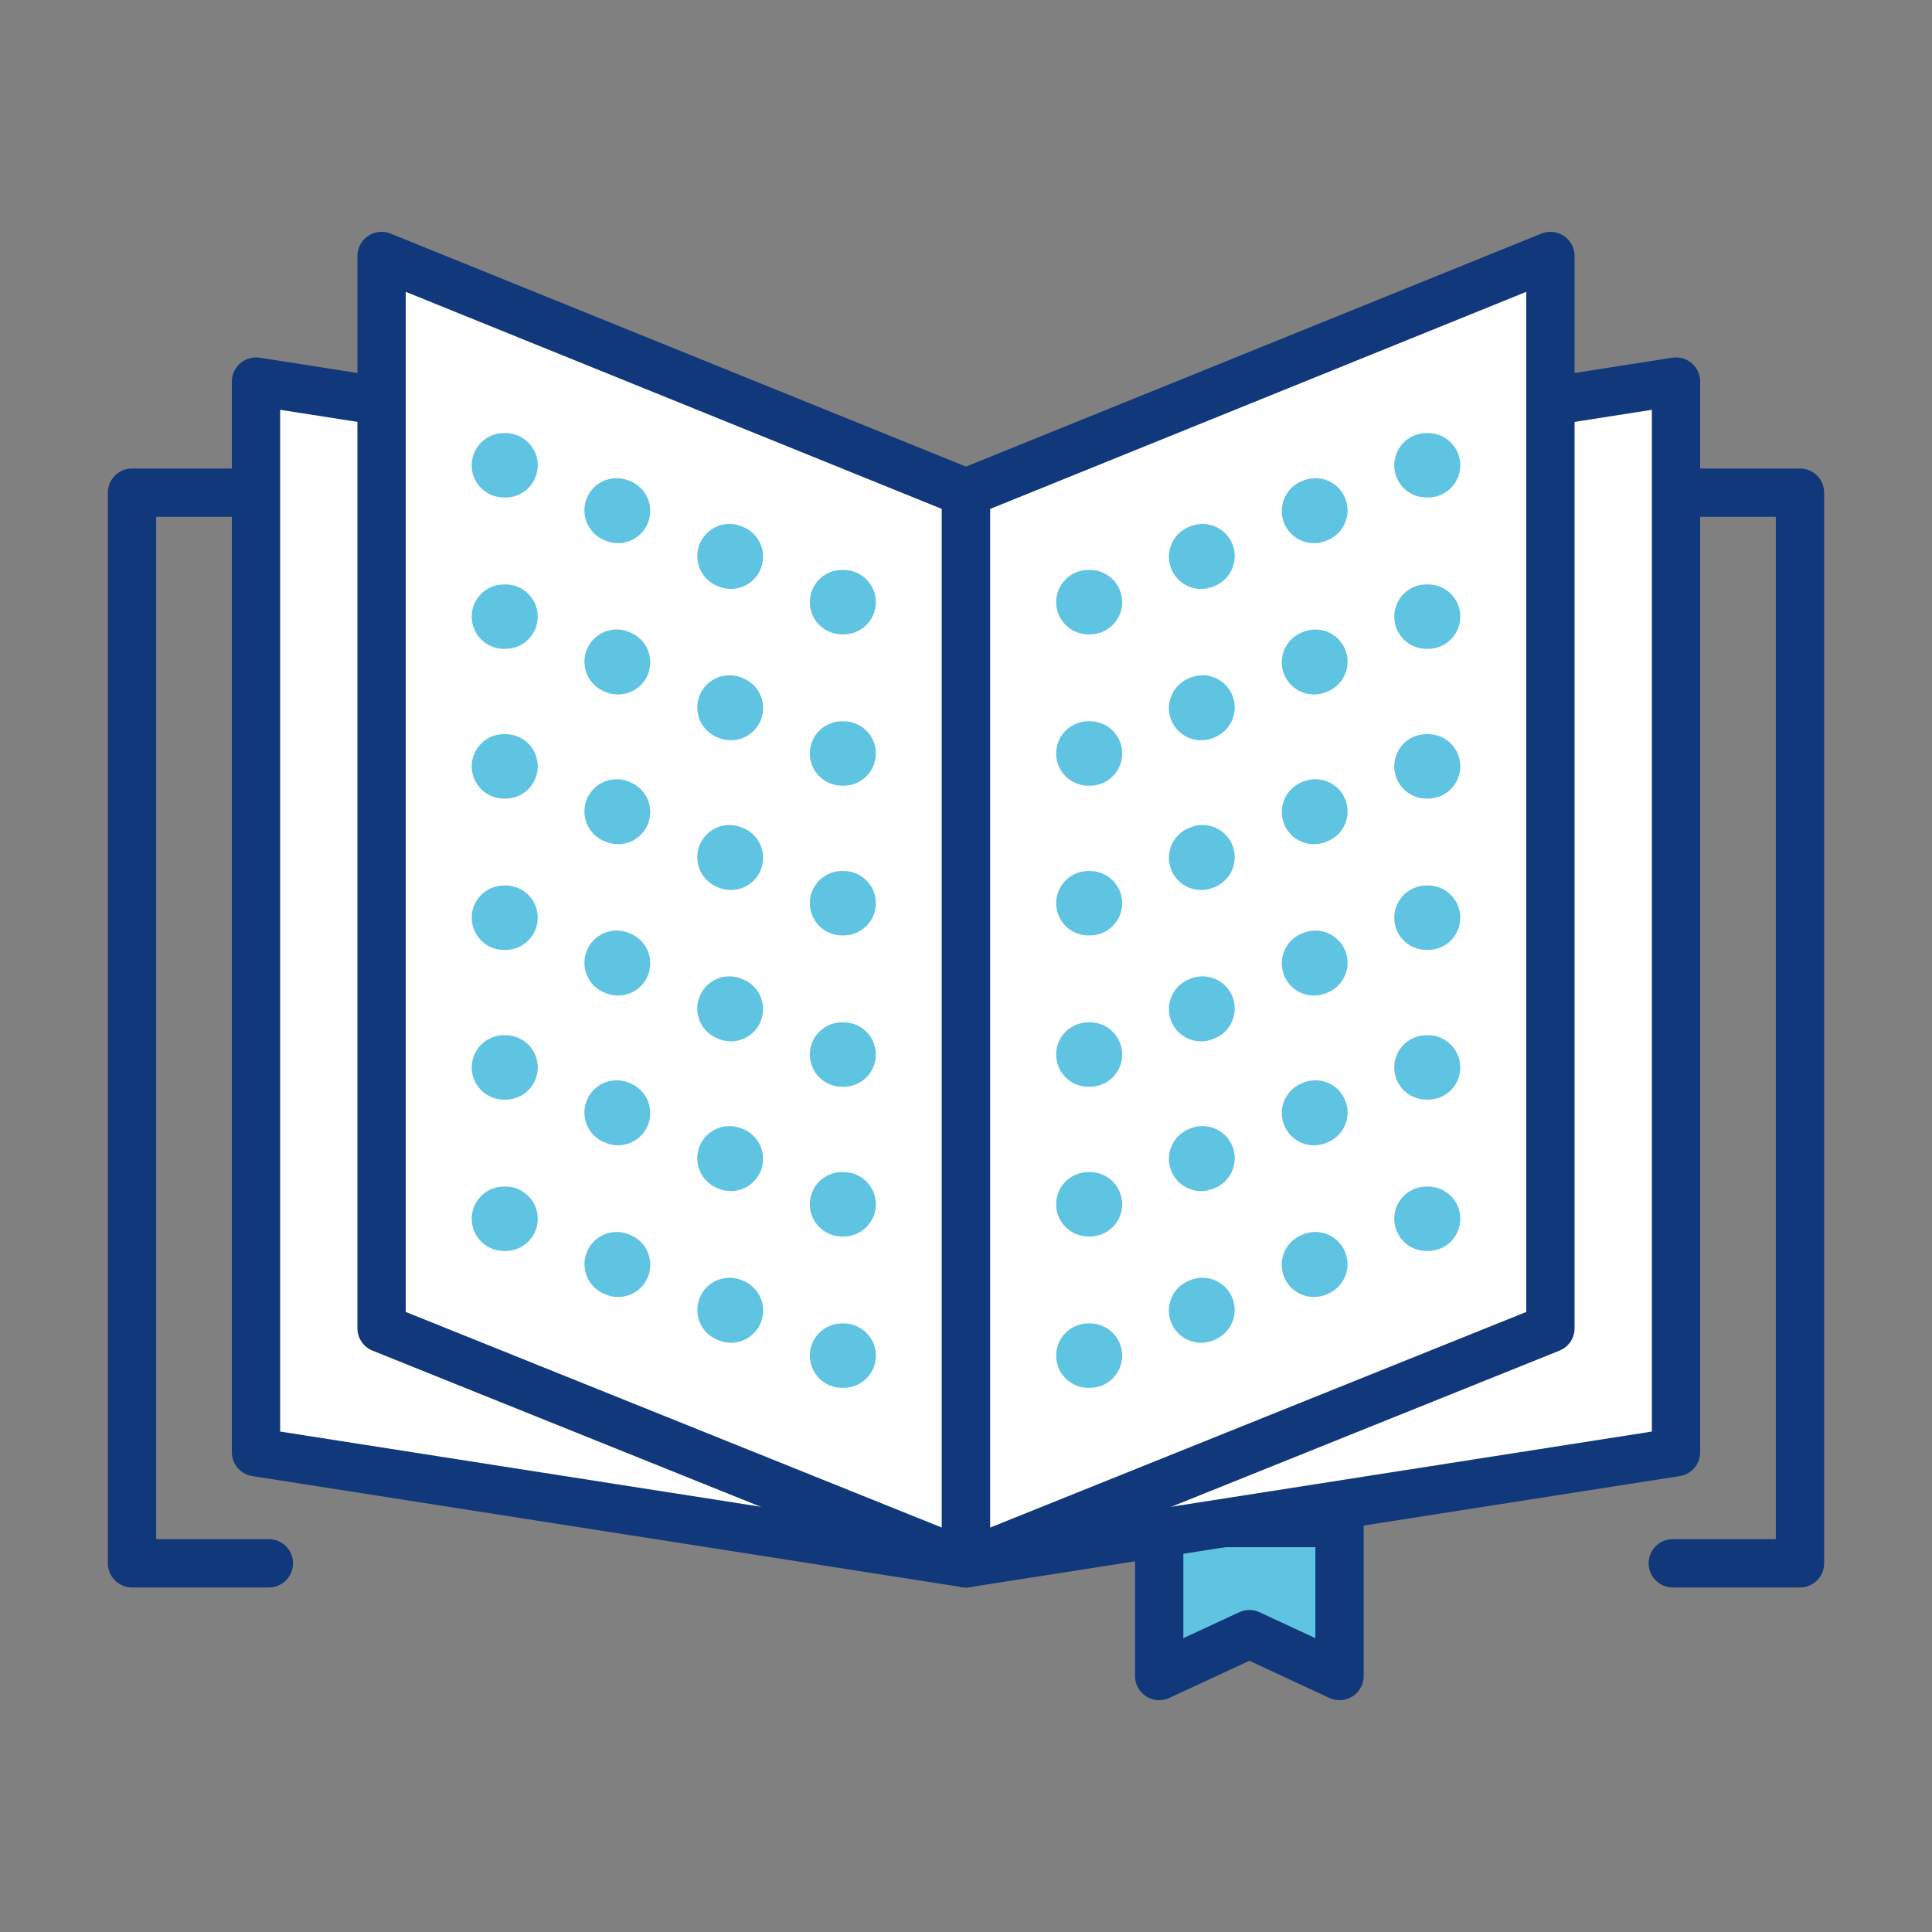<?xml version="1.0" encoding="utf-8"?>
<!-- Generator: Adobe Illustrator 21.1.0, SVG Export Plug-In . SVG Version: 6.00 Build 0)  -->
<svg version="1.1" id="Layer_1" xmlns="http://www.w3.org/2000/svg" xmlns:xlink="http://www.w3.org/1999/xlink" x="0px" y="0px"
	 viewBox="0 0 120 120" style="enable-background:new 0 0 120 120;" xml:space="preserve">
<rect x="0" y="0" width="120" height="120" fill="#808080" stroke="none"/>
<style type="text/css">
	.st0{fill:none;stroke:#10387A;stroke-width:3;stroke-linecap:round;stroke-linejoin:round;stroke-miterlimit:10;}
	.st1{fill:#5FC3E2;stroke:#10387A;stroke-width:3;stroke-linecap:round;stroke-linejoin:round;stroke-miterlimit:10;}
	.st2{fill:#FFFFFF;stroke:#10387A;stroke-width:3;stroke-linecap:round;stroke-linejoin:round;stroke-miterlimit:10;}
	.st3{fill:none;stroke:#5FC3E2;stroke-width:4;stroke-linecap:round;stroke-linejoin:round;}
	.st4{fill:none;stroke:#5FC3E2;stroke-width:4;stroke-linecap:round;stroke-linejoin:round;stroke-dasharray:9.338421e-02,7.471;}
</style>
<polyline class="st0" points="103.9,97.1 111.8,97.1 111.8,30.6 60,30.6 8.2,30.6 8.2,97.1 16.7,97.1 "/>
<polygon class="st1" points="83.2,94.6 72,94.6 72,104.1 77.6,101.5 83.2,104.1 "/>
<polygon class="st2" points="60,97.1 15.9,90.2 15.9,23.7 60,30.6 "/>
<polygon class="st2" points="104.1,90.2 60,97.1 60,30.6 104.1,23.7 "/>
<polygon class="st2" points="60,97.1 23.7,82.5 23.7,15.9 60,30.6 "/>
<g>
	<g>
		<g>
			<line class="st3" x1="31.3" y1="28.9" x2="31.4" y2="28.9"/>
			<line class="st4" x1="38.3" y1="31.7" x2="48.9" y2="36"/>
			<line class="st3" x1="52.3" y1="37.4" x2="52.4" y2="37.4"/>
		</g>
	</g>
	<g>
		<g>
			<line class="st3" x1="31.3" y1="38.3" x2="31.4" y2="38.3"/>
			<line class="st4" x1="38.3" y1="41.1" x2="48.9" y2="45.4"/>
			<line class="st3" x1="52.3" y1="46.8" x2="52.4" y2="46.8"/>
		</g>
	</g>
	<g>
		<g>
			<line class="st3" x1="31.3" y1="47.6" x2="31.4" y2="47.6"/>
			<line class="st4" x1="38.3" y1="50.4" x2="48.9" y2="54.7"/>
			<line class="st3" x1="52.3" y1="56.1" x2="52.4" y2="56.1"/>
		</g>
	</g>
	<g>
		<g>
			<line class="st3" x1="31.3" y1="57" x2="31.4" y2="57"/>
			<line class="st4" x1="38.3" y1="59.8" x2="48.9" y2="64.1"/>
			<line class="st3" x1="52.3" y1="65.5" x2="52.4" y2="65.5"/>
		</g>
	</g>
	<g>
		<g>
			<line class="st3" x1="31.3" y1="66.3" x2="31.4" y2="66.3"/>
			<line class="st4" x1="38.3" y1="69.1" x2="48.9" y2="73.4"/>
			<line class="st3" x1="52.3" y1="74.8" x2="52.4" y2="74.8"/>
		</g>
	</g>
	<g>
		<g>
			<line class="st3" x1="52.4" y1="84.2" x2="52.3" y2="84.2"/>
			<line class="st4" x1="45.4" y1="81.4" x2="34.8" y2="77.1"/>
			<line class="st3" x1="31.4" y1="75.7" x2="31.3" y2="75.7"/>
		</g>
	</g>
</g>
<polygon class="st2" points="96.3,82.5 60,97.1 60,30.6 96.3,15.9 "/>
<g>
	<g>
		<g>
			<line class="st3" x1="88.7" y1="28.9" x2="88.6" y2="28.9"/>
			<line class="st4" x1="81.7" y1="31.7" x2="71.1" y2="36"/>
			<line class="st3" x1="67.7" y1="37.4" x2="67.6" y2="37.4"/>
		</g>
	</g>
	<g>
		<g>
			<line class="st3" x1="88.7" y1="38.3" x2="88.6" y2="38.3"/>
			<line class="st4" x1="81.7" y1="41.1" x2="71.1" y2="45.4"/>
			<line class="st3" x1="67.7" y1="46.8" x2="67.6" y2="46.8"/>
		</g>
	</g>
	<g>
		<g>
			<line class="st3" x1="88.7" y1="47.6" x2="88.6" y2="47.6"/>
			<line class="st4" x1="81.7" y1="50.4" x2="71.1" y2="54.7"/>
			<line class="st3" x1="67.7" y1="56.1" x2="67.6" y2="56.1"/>
		</g>
	</g>
	<g>
		<g>
			<line class="st3" x1="88.7" y1="57" x2="88.6" y2="57"/>
			<line class="st4" x1="81.7" y1="59.8" x2="71.1" y2="64.1"/>
			<line class="st3" x1="67.7" y1="65.5" x2="67.6" y2="65.5"/>
		</g>
	</g>
	<g>
		<g>
			<line class="st3" x1="88.7" y1="66.3" x2="88.6" y2="66.3"/>
			<line class="st4" x1="81.7" y1="69.1" x2="71.1" y2="73.4"/>
			<line class="st3" x1="67.7" y1="74.8" x2="67.6" y2="74.8"/>
		</g>
	</g>
	<g>
		<g>
			<line class="st3" x1="67.6" y1="84.2" x2="67.7" y2="84.2"/>
			<line class="st4" x1="74.6" y1="81.4" x2="85.2" y2="77.1"/>
			<line class="st3" x1="88.6" y1="75.7" x2="88.7" y2="75.7"/>
		</g>
	</g>
</g>
</svg>
